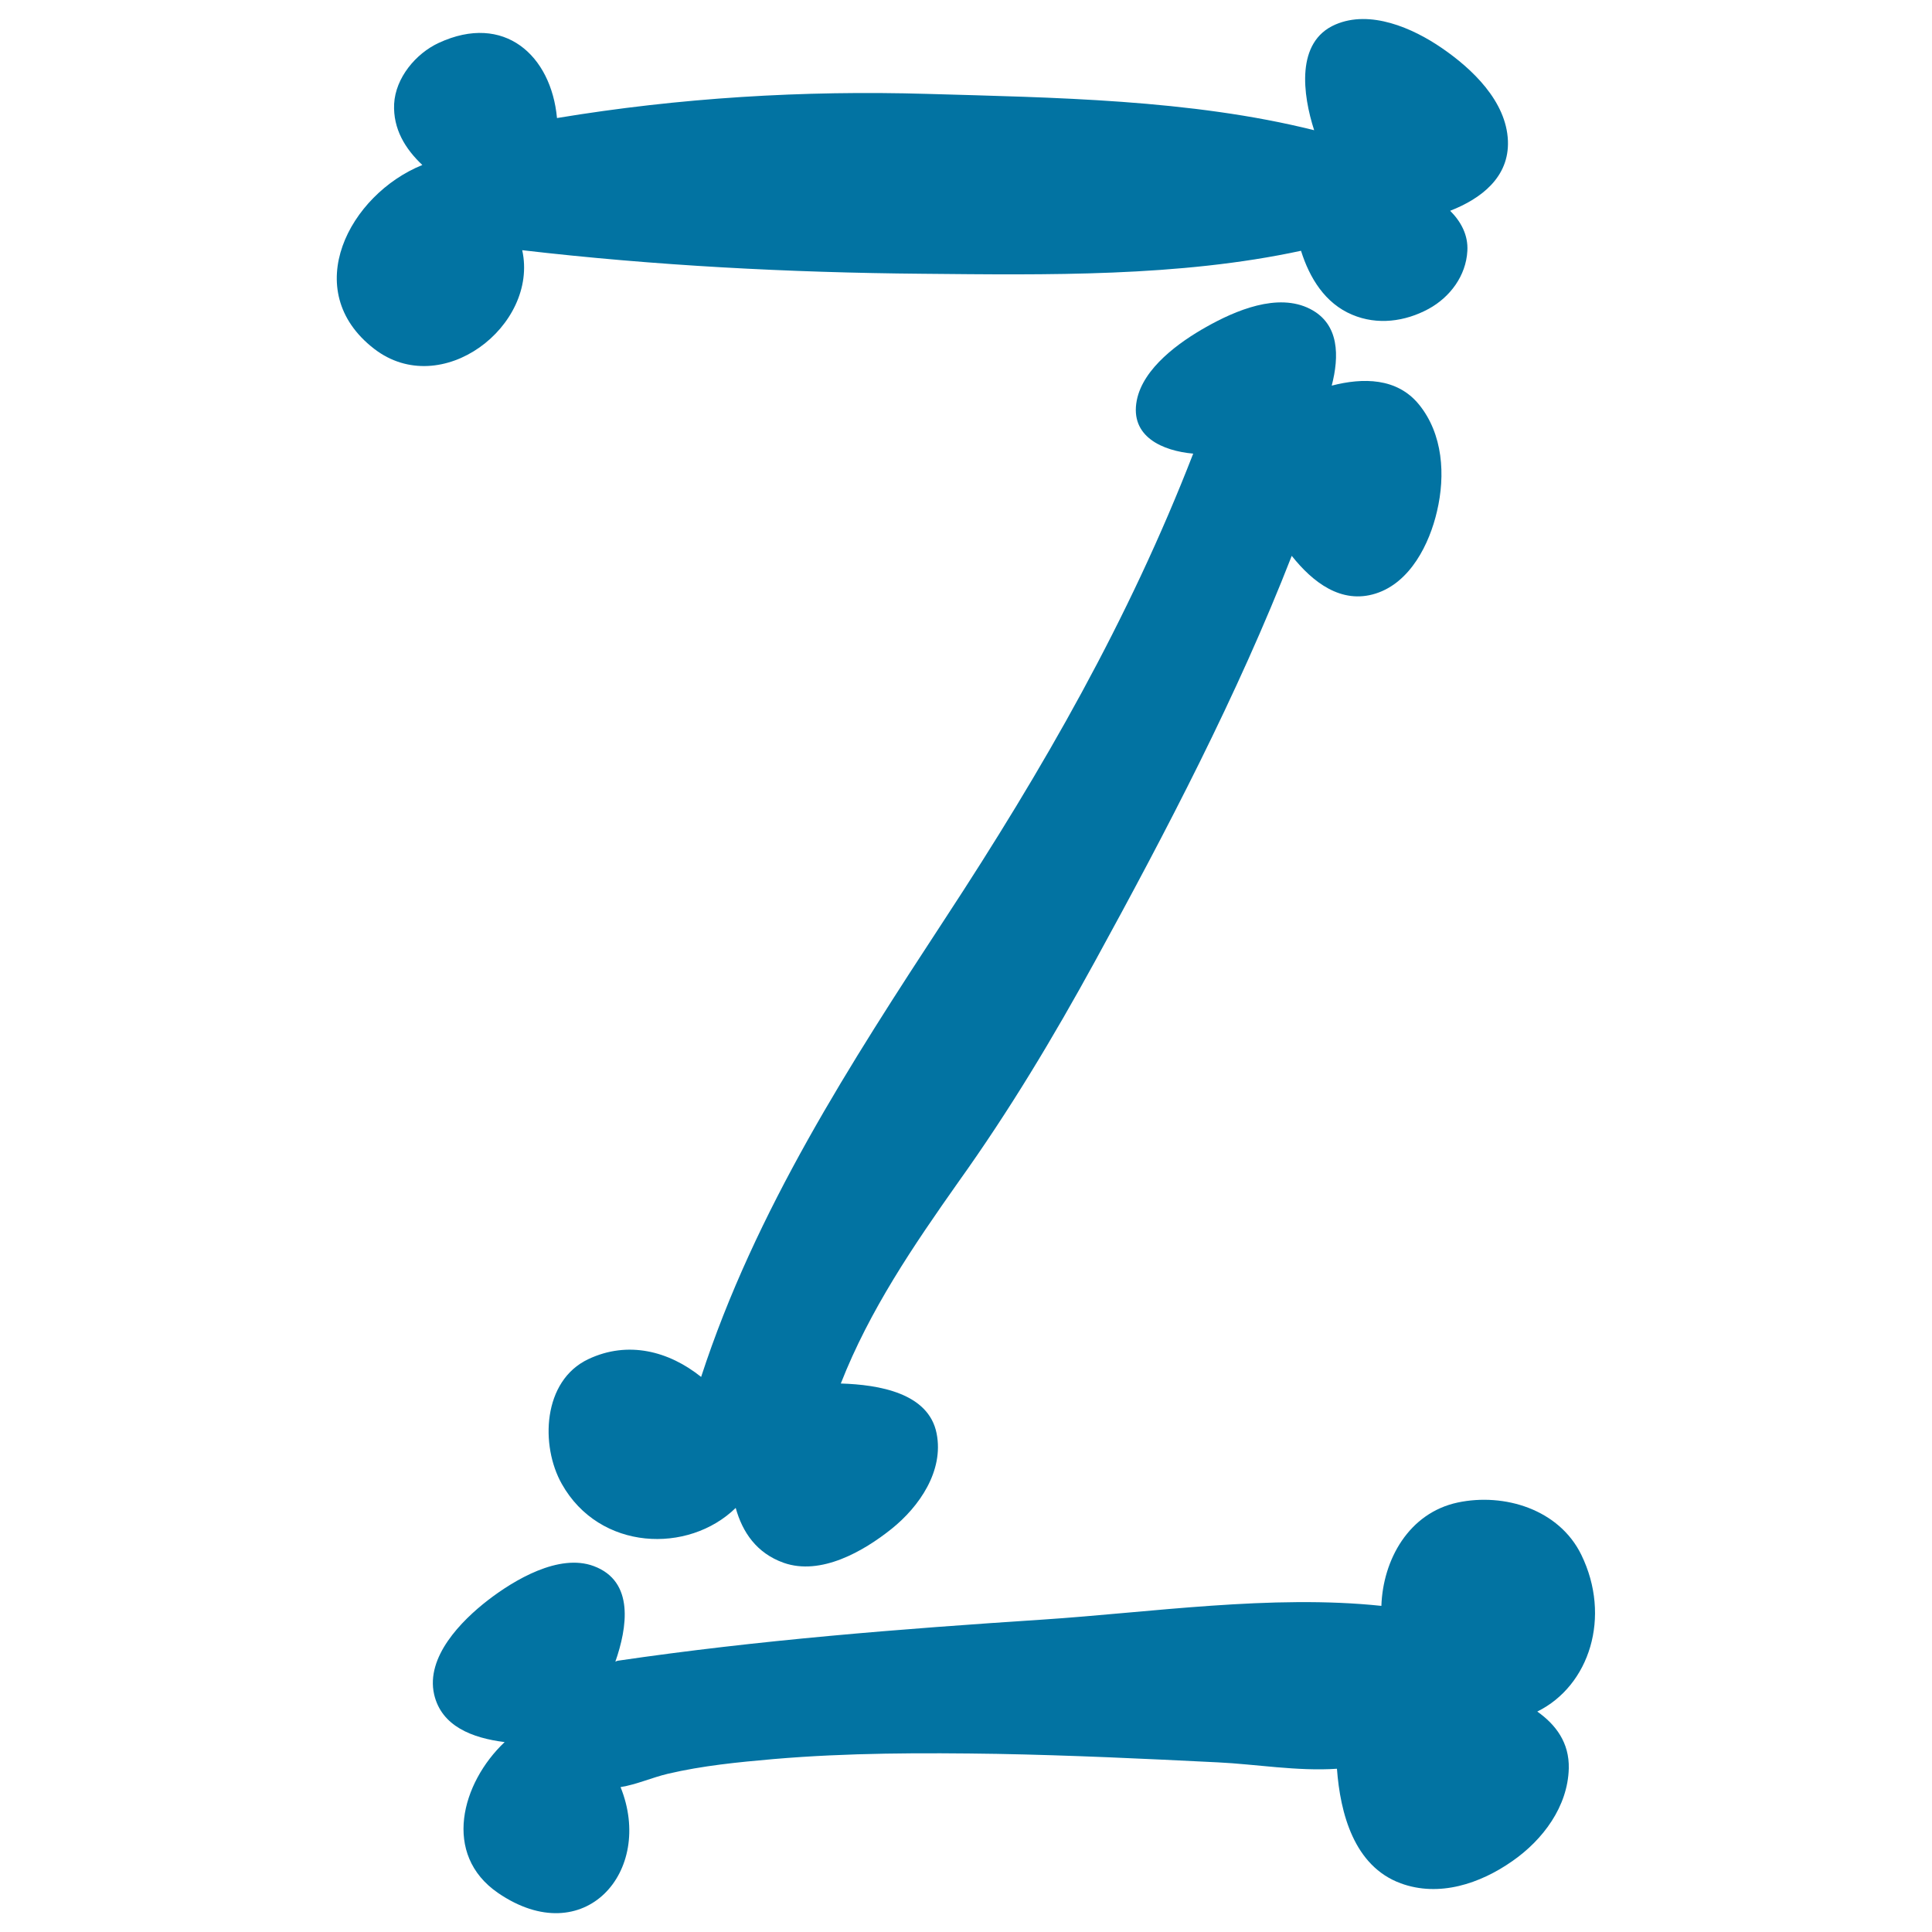 <svg xmlns="http://www.w3.org/2000/svg" viewBox="0 0 1000 1000" style="fill:#0273a2">
<title>Letter Z Of Filled Bones Halloween Typography SVG icon</title>
<g><g><path d="M270.3,129.5c68.7,8,138.1,11.6,207.2,12.2c64.1,0.6,132.9,1.7,195.9-11.9c4.4,14,12.4,27.2,26.5,33.1c13,5.5,27.3,3.6,39.5-3c11.2-6.1,19.4-17.2,20.1-30c0.5-8.3-3.4-15.3-8.9-20.8c16.1-6.3,30.6-17.4,29.9-36.2c-0.8-20.5-18.5-37.3-34.3-48.1c-15-10.3-37-19.9-55-12.1c-20.7,8.9-16.9,36.4-11,54.7c-63.9-16-135-16.9-200.2-18.8c-64.1-1.9-128.4,2-191.7,12.5c-3-32.4-27.3-54.6-61.2-38.9c-11.9,5.5-22.4,18.1-23.1,31.6c-0.6,13,5.8,23.3,14.6,31.6c-37.8,15.3-64,64.9-25,95.1C228.5,207.5,278.9,168.6,270.3,129.5z"/><path d="M566.8,497.5c37-67.5,73.7-137.7,101.8-209.8c10.8,13.6,25.6,25.2,43.5,19.5c17.9-5.7,27.8-25.7,31.7-42.6c4.4-18.7,3.1-40-9.4-55.3c-11.3-13.8-28.9-13.9-45.1-9.7c3.9-15.1,4.1-31.9-11.2-39.7c-16.8-8.6-38.8,0.9-53.7,9.3c-13.9,7.8-32.7,21.2-36,38c-3.7,18.9,13.5,26.2,29.2,27.6c-33.5,86.3-77.5,163-128.3,240.5c-49.3,75.3-98.3,151.2-126.4,237.4c-16.7-13.4-37.9-18.9-58.4-9.2c-23.7,11.2-24.9,44.8-13.7,64.6c19.5,34.7,65.5,36.3,90,12.4c3.5,12.6,10.8,23.4,24.8,28.4c19.3,6.8,41.4-6,55.8-17.5c14.5-11.6,27.2-30.1,23.4-49.4c-4.1-21-29.9-25.3-49.6-25.9c14.9-38,37.5-71.2,61-104.5C522.5,574.8,545.1,537.1,566.8,497.5z"/><path d="M795.7,885.9c27.1-13.4,38.4-49.1,22.8-81.1c-11.5-23.6-39.9-32.2-64-27.1c-25.3,5.4-38.7,29.6-39.5,53.5c-56.7-6-119.5,3.4-175.3,7.1c-73.4,4.8-147.2,10.6-220,21.3c-0.5,0.1-0.8,0.3-1.2,0.5c6.1-17.5,10.1-41.6-11.2-49.5c-18-6.7-41.2,7.2-54.8,17.7c-13.7,10.6-32.2,29.3-27.8,48.7c3.8,16.5,19.7,22.6,36.5,24.7c-22.4,21.2-32.4,58.2-3.4,78.1c44.6,30.5,81-11.2,63.4-54.8c8.2-1.3,16.4-5,24.5-6.9c17.9-4.2,36.3-6,54.6-7.6c38.4-3.3,77.2-3.3,115.7-2.7c38.2,0.7,76.4,2.5,114.5,4.4c19.1,0.9,41.2,4.7,61.5,3.3c1.7,23,8.8,50.4,33,59.3c19.9,7.3,41.1,0.2,57.8-11.5c15.8-11,28.7-28.2,29.2-48C812.3,902,805.3,892.7,795.7,885.9z"/></g></g>
</svg>